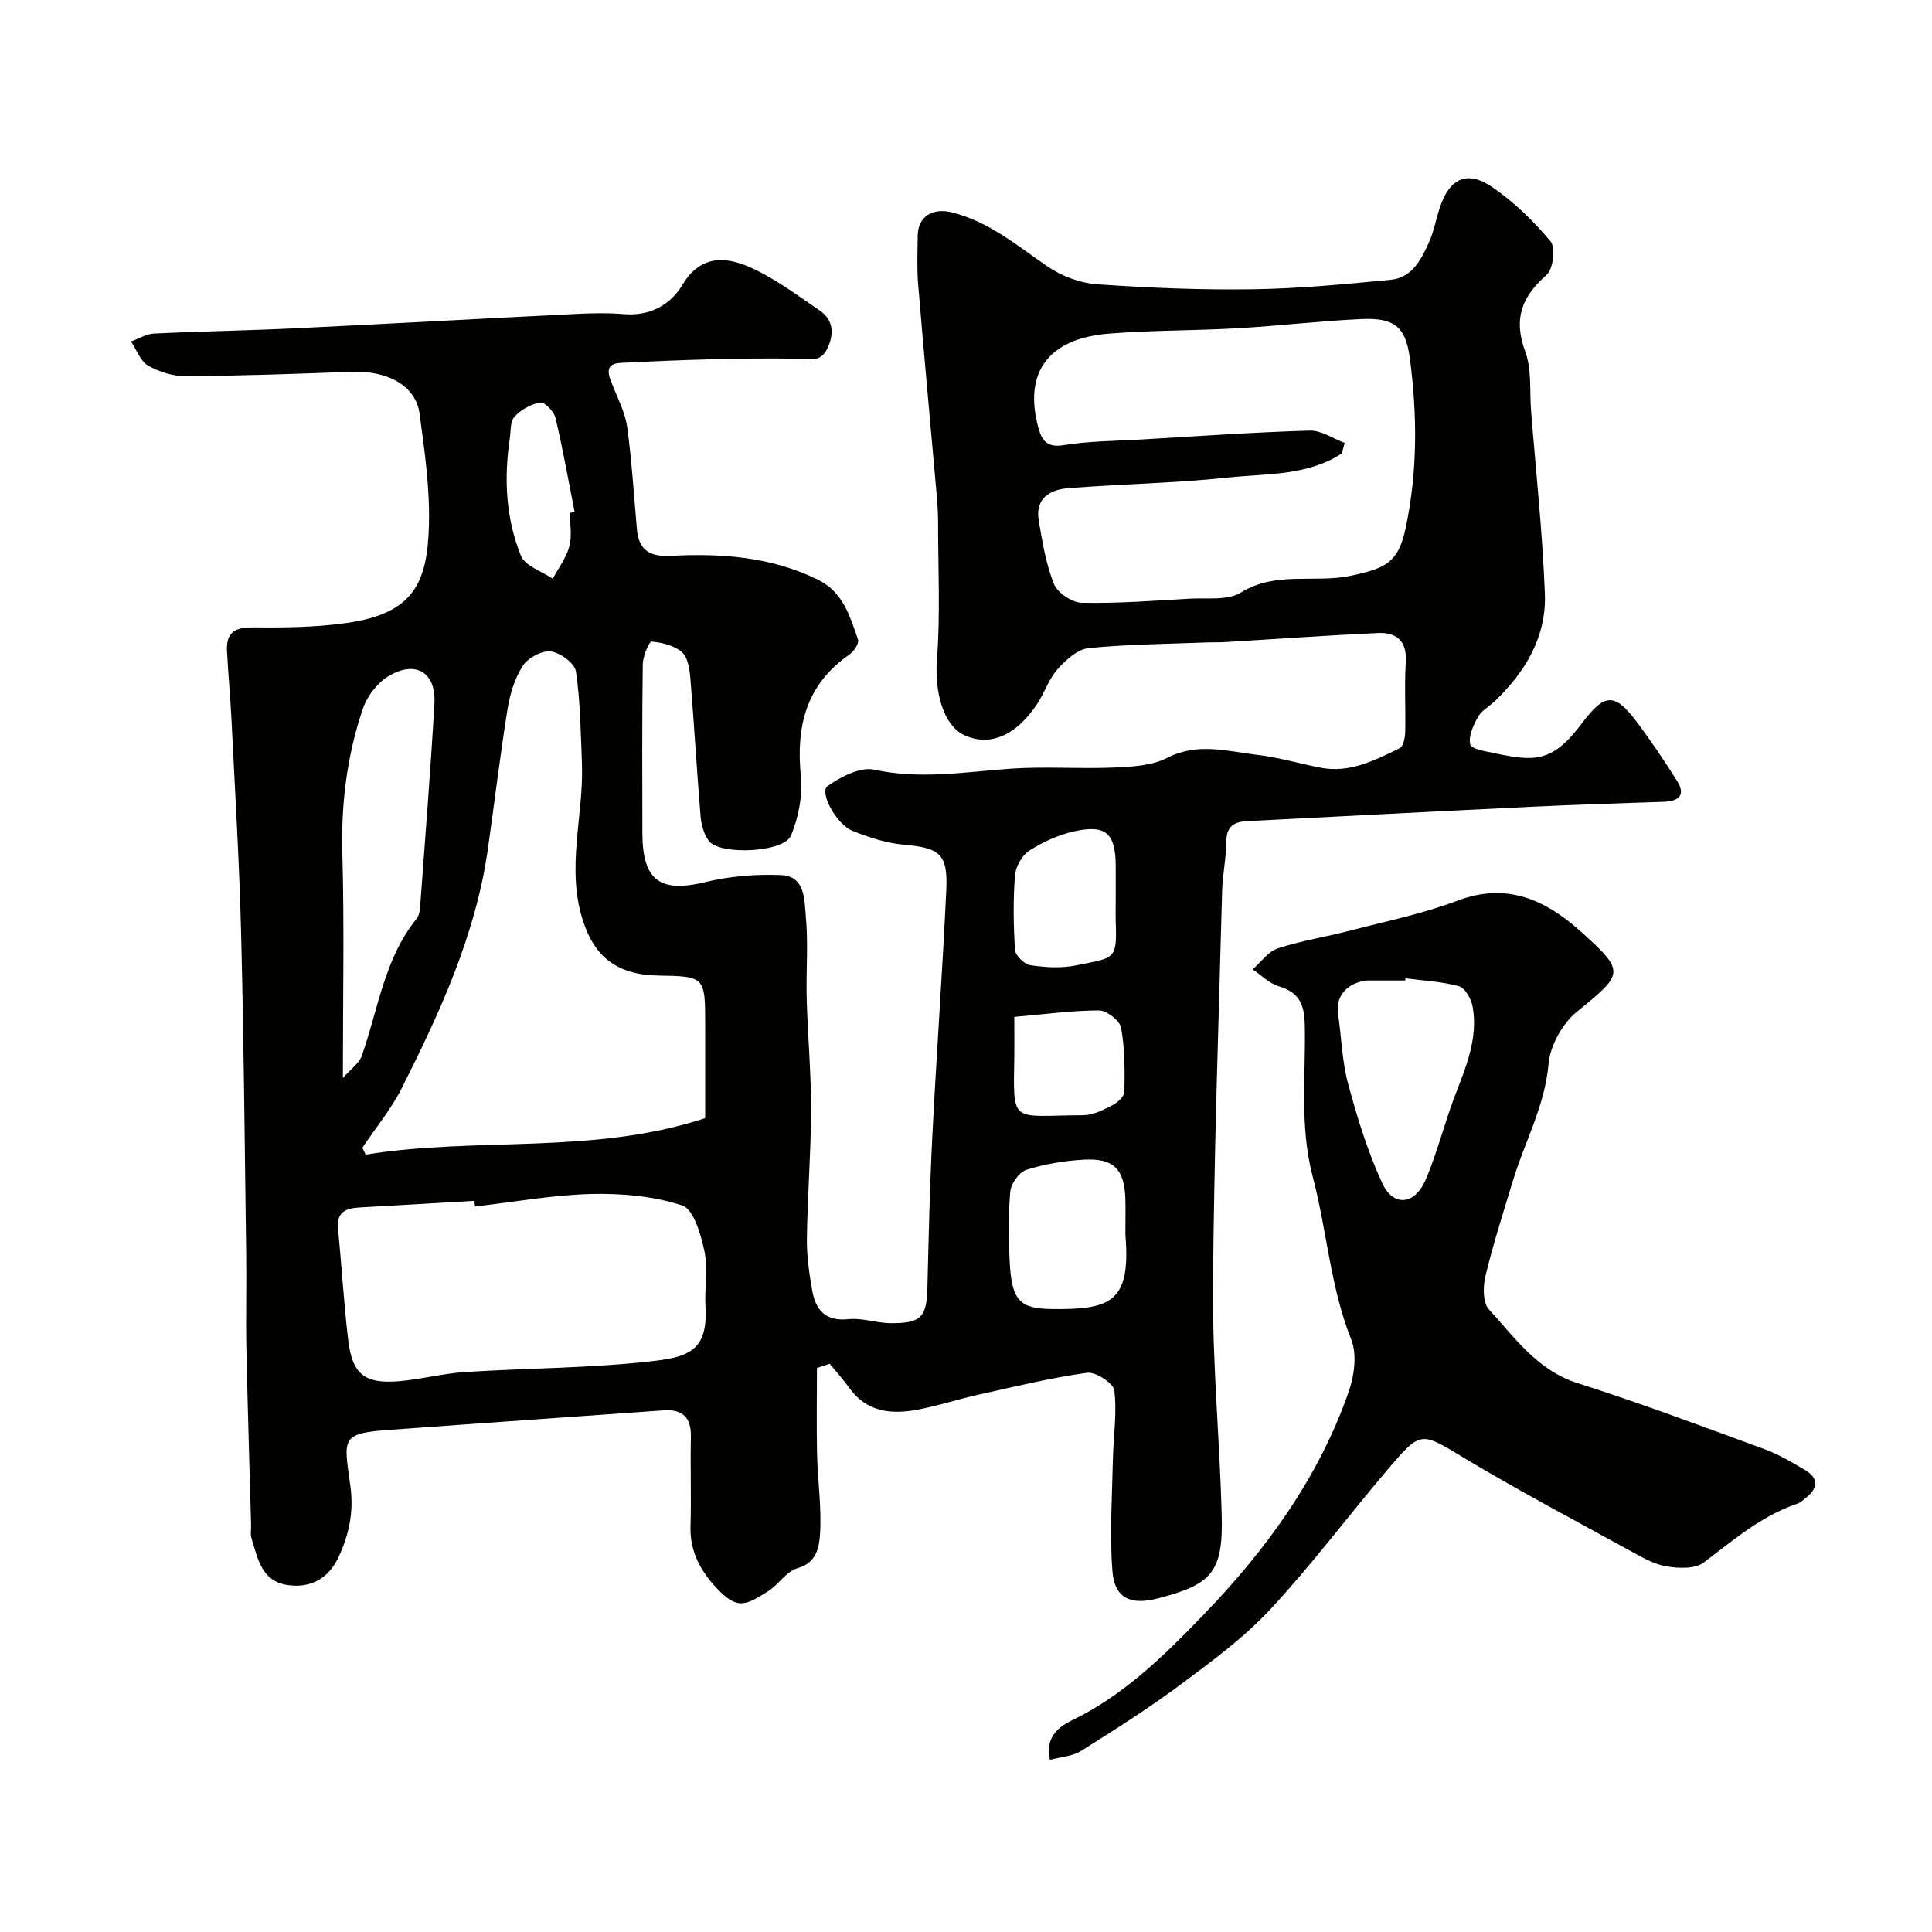 <svg enable-background="new 0 0 400 400" viewBox="0 0 400 400" xmlns="http://www.w3.org/2000/svg"><g fill="#010100"><path d="m169.14 283.23c0 6.01-.11 12.02.03 18.02.13 5.44.96 10.91.61 16.31-.17 2.67-.64 5.99-4.69 7.13-2.31.65-3.93 3.43-6.14 4.81-4.6 2.86-6.28 3.89-10.59-.71-3.31-3.53-5.56-7.6-5.4-12.76.19-6.16-.06-12.33.08-18.5.1-4.08-1.71-5.81-5.7-5.53-13.97 1-27.94 1.98-41.91 2.97-4.77.34-9.53.7-14.3 1.03-10.75.74-9.96 1.62-8.59 11.65.74 5.42-.28 10.01-2.39 14.62-2.04 4.44-5.7 6.6-10.57 5.9-5.5-.78-6.23-5.6-7.53-9.78-.24-.76-.04-1.66-.06-2.49-.33-12.27-.72-24.53-.98-36.8-.13-6.53.05-13.07-.04-19.61-.3-22.1-.49-44.21-1.05-66.3-.36-14.54-1.25-29.07-1.96-43.61-.24-4.94-.71-9.87-.96-14.81-.17-3.42 1.28-4.9 5.02-4.87 6.59.05 13.26.01 19.76-.92 13.9-1.97 16.71-8.34 17.03-20.28.2-7.67-.91-15.41-1.94-23.05-.78-5.78-6.57-8.95-14.06-8.67-11.43.42-22.86.83-34.3.91-2.64.02-5.54-.88-7.84-2.19-1.61-.92-2.39-3.28-3.54-5 1.58-.57 3.13-1.56 4.73-1.64 9.75-.47 19.52-.62 29.28-1.09 19.31-.92 38.61-2.01 57.91-2.96 3.35-.17 6.74-.25 10.08.03 5.38.45 9.65-1.86 12.16-6.07 3.72-6.21 8.91-5.89 14-3.63 5.13 2.27 9.74 5.77 14.42 8.95 2.93 1.99 3 4.95 1.55 7.93-1.43 2.94-3.72 2.06-6.48 2.03-12.09-.16-24.19.27-36.27.88-3.78.19-2.36 2.94-1.46 5.17 1.09 2.7 2.45 5.43 2.83 8.26.93 6.98 1.37 14.02 1.99 21.04.38 4.37 2.74 5.7 7.02 5.48 10.4-.54 20.61.16 30.3 4.86 5.47 2.65 6.73 7.64 8.46 12.48.27.75-.87 2.47-1.8 3.11-8.97 6.21-11.07 14.86-10.04 25.19.4 4.01-.49 8.49-2.03 12.25-1.45 3.57-14.83 4.16-17.06 1.09-.99-1.37-1.53-3.3-1.67-5.03-.79-9.52-1.33-19.07-2.12-28.59-.16-1.88-.5-4.32-1.72-5.4-1.59-1.4-4.12-2.01-6.31-2.21-.49-.04-1.8 3.03-1.82 4.68-.16 11.66-.11 23.33-.08 35 .02 9.84 3.71 12.39 13.01 10.12 5.05-1.23 10.45-1.66 15.65-1.46 5.12.19 4.87 5.2 5.18 8.6.53 5.65.02 11.39.18 17.08.21 7.6.92 15.2.9 22.8-.02 8.94-.74 17.87-.86 26.8-.05 3.58.48 7.21 1.1 10.75.71 4.01 2.75 6.41 7.49 5.92 2.87-.3 5.85.81 8.78.83 6.34.03 7.43-1.26 7.58-7.46.26-10.44.49-20.88 1.02-31.3.86-16.98 2.09-33.93 2.89-50.91.35-7.5-1.37-8.73-8.69-9.38-3.64-.32-7.3-1.5-10.72-2.88s-6.92-8.04-5.17-9.27c2.74-1.93 6.74-4.02 9.64-3.4 9.55 2.07 18.82.47 28.23-.2 7.13-.5 14.33.07 21.49-.24 3.7-.16 7.77-.38 10.94-2 6.38-3.27 12.58-1.34 18.83-.6 4.35.52 8.6 1.79 12.92 2.63 6.06 1.18 11.26-1.53 16.41-4.04.75-.37 1.1-2.16 1.13-3.31.12-4.83-.18-9.68.12-14.49.28-4.41-1.92-6.22-5.79-6.04-10.54.49-21.07 1.25-31.6 1.88-1.16.07-2.33.02-3.5.06-8.27.33-16.56.37-24.78 1.19-2.29.23-4.72 2.45-6.42 4.36-1.81 2.02-2.69 4.84-4.21 7.16-4.37 6.62-9.81 8.91-15.06 6.52-4.44-2.03-6.21-9.08-5.71-15.6.72-9.33.24-18.76.24-28.15 0-1.82-.09-3.65-.24-5.46-1.3-14.73-2.67-29.46-3.89-44.2-.28-3.31-.12-6.66-.09-9.99.04-4.03 3.09-5.86 7.09-4.86 7.67 1.92 13.48 6.87 19.77 11.19 2.92 2 6.74 3.44 10.25 3.69 10.74.76 21.53 1.2 32.29 1.04 9.54-.14 19.08-1.05 28.58-1.97 4.4-.43 6.3-4.24 7.9-7.81.99-2.21 1.41-4.66 2.17-6.98 2-6.18 5.67-7.99 10.91-4.39 4.51 3.09 8.58 7.04 12.07 11.25 1.08 1.3.54 5.74-.84 6.94-5.17 4.52-6.89 9.14-4.4 15.88 1.37 3.72.88 8.13 1.2 12.23 1 12.63 2.38 25.25 2.86 37.9.34 8.88-4.03 16.18-10.38 22.24-1.15 1.1-2.73 1.93-3.46 3.24-.97 1.74-2.03 4.02-1.61 5.71.25.99 3.27 1.44 5.11 1.83 2.39.5 4.85 1.01 7.27.97 5.2-.09 8.22-3.89 11-7.52 4.42-5.77 6.5-6.02 10.94-.15 3.02 3.99 5.82 8.17 8.49 12.41 1.89 3 .32 4.22-2.76 4.33-8.95.32-17.91.58-26.86 1.01-19.81.95-39.61 1.98-59.41 3-2.57.13-4.25 1-4.27 4.12-.02 3.43-.79 6.85-.88 10.28-.73 27.53-1.72 55.07-1.89 82.61-.1 15.53 1.39 31.06 1.8 46.61.31 11.85-1.96 14.45-13.42 17.35-5.51 1.39-8.78-.13-9.21-5.75-.59-7.61-.06-15.32.1-22.99.1-4.79.87-9.64.3-14.34-.18-1.51-3.86-3.92-5.62-3.68-7.55 1.04-15 2.87-22.46 4.52-4.29.95-8.48 2.35-12.79 3.14-5.38.99-10.45.46-14.01-4.54-1.24-1.74-2.69-3.33-4.05-4.98-.89.29-1.77.58-2.64.87zm109.26-191.53c-.2.73-.39 1.45-.59 2.18-7.16 4.68-15.6 4.14-23.57 4.99-10.97 1.17-22.05 1.34-33.06 2.2-3.74.29-6.89 2.07-6.13 6.63.75 4.47 1.49 9.05 3.16 13.21.74 1.84 3.74 3.85 5.76 3.89 7.42.15 14.87-.42 22.29-.85 3.61-.21 7.9.44 10.66-1.27 7.25-4.5 15.21-1.89 22.71-3.47 7.24-1.53 9.85-2.71 11.37-9.77 2.51-11.71 2.45-23.55.88-35.34-.87-6.51-3.25-8.35-10.07-8.04-8.51.39-17 1.41-25.51 1.9-8.92.51-17.88.4-26.78 1.12-12.41 1-17.76 8.01-14.47 19.71.73 2.58 1.9 3.91 5.2 3.37 5.17-.84 10.48-.85 15.74-1.15 11.71-.69 23.42-1.51 35.15-1.86 2.39-.08 4.84 1.65 7.26 2.55zm-132.4 139.8c0-6.8 0-13.29 0-19.78 0-9.47-.18-9.59-9.64-9.74-8.66-.13-13.23-3.93-15.62-11.21-3.63-11.06.16-21.87-.26-32.77-.25-6.35-.31-12.74-1.24-18.99-.25-1.69-3.26-3.9-5.22-4.14-1.85-.22-4.73 1.35-5.8 3.01-1.68 2.6-2.65 5.87-3.15 8.98-1.55 9.67-2.7 19.41-4.09 29.11-2.53 17.64-9.88 33.59-17.78 49.28-2.21 4.39-5.43 8.27-8.18 12.38.23.47.45.95.68 1.42 23.19-3.75 47.07.11 70.3-7.55zm-47.66 18.29c-.04-.39-.08-.78-.11-1.17-7.92.46-15.85.93-23.77 1.37-2.8.15-4.81.91-4.47 4.37.74 7.69 1.19 15.4 2.1 23.07.84 7.13 3.44 9.16 10.67 8.52 4.55-.4 9.04-1.6 13.59-1.89 13.08-.84 26.24-.77 39.23-2.31 7.52-.89 10.97-2.62 10.48-11.22-.22-3.82.56-7.79-.21-11.46-.73-3.46-2.23-8.7-4.6-9.49-5.93-1.96-12.56-2.53-18.88-2.38-8.04.21-16.03 1.68-24.03 2.59zm-27.35-26.6c1.68-1.91 3.36-3.03 3.9-4.56 3.4-9.6 4.63-20.04 11.31-28.35.47-.58.7-1.48.76-2.25 1.04-14.12 2.17-28.23 2.98-42.36.37-6.51-3.93-9.08-9.59-5.62-2.28 1.39-4.34 4.1-5.21 6.65-3.29 9.69-4.55 19.69-4.26 30.02.42 14.89.11 29.8.11 46.47zm162.01 32.43c0-2.49.06-4.98-.01-7.47-.19-6.06-2.42-8.39-8.52-8.06-4.02.22-8.11.9-11.94 2.1-1.5.47-3.22 2.86-3.36 4.5-.44 4.94-.38 9.96-.1 14.93.43 7.68 2.15 9.31 8.58 9.4 12.44.17 16.5-1.48 15.35-15.4zm-2-69.73c0-2.16 0-4.32 0-6.47-.01-6.89-2.01-8.78-8.68-7.28-3.23.73-6.44 2.19-9.23 3.99-1.5.97-2.81 3.3-2.95 5.11-.39 5.12-.33 10.29.01 15.42.08 1.17 1.92 2.99 3.15 3.17 3.09.46 6.39.67 9.42.05 8.09-1.64 8.56-1.06 8.28-9.02-.05-1.64 0-3.31 0-4.97zm-21 24.65c0 3.45.03 5.77 0 8.09-.22 14.43-.85 12.32 14.3 12.26 2-.01 4.09-1.08 5.95-2.03 1.08-.55 2.52-1.82 2.54-2.79.09-4.43.11-8.95-.68-13.28-.27-1.49-2.99-3.59-4.59-3.59-5.71.01-11.41.8-17.52 1.34zm-92-104.35c.32-.06.65-.13.97-.19-1.29-6.52-2.44-13.06-3.97-19.52-.31-1.3-2.26-3.28-3.15-3.14-1.92.32-4.01 1.49-5.33 2.94-.93 1.02-.75 3.07-.99 4.67-1.22 8.24-.79 16.44 2.33 24.13.86 2.12 4.32 3.19 6.58 4.74 1.19-2.22 2.8-4.32 3.43-6.69.59-2.16.13-4.62.13-6.94z"/><path d="m217.36 364.36c-1.02-4.96 2.01-6.93 4.81-8.3 10.72-5.24 18.98-13.42 27.08-21.82 12.97-13.45 23.8-28.36 30-46.15 1.15-3.29 1.73-7.68.51-10.75-4.35-10.9-5.02-22.54-7.96-33.66-2.79-10.55-1.42-21.04-1.66-31.54-.1-4.31-1.23-6.71-5.43-7.96-1.96-.58-3.58-2.29-5.35-3.48 1.72-1.5 3.2-3.7 5.2-4.35 4.93-1.61 10.11-2.41 15.14-3.72 7.38-1.92 14.93-3.46 22.04-6.15 10.28-3.89 18.28-.14 25.55 6.39 9.33 8.38 8.91 8.69-.85 16.63-2.98 2.43-5.5 6.99-5.83 10.78-.77 8.73-4.96 16.15-7.39 24.22-1.97 6.53-4.08 13.04-5.67 19.66-.53 2.19-.57 5.56.72 6.95 5.39 5.85 9.98 12.59 18.34 15.25 13.01 4.14 25.81 8.95 38.64 13.65 3.02 1.11 5.87 2.78 8.64 4.46 2.56 1.55 2.51 3.56.21 5.46-.63.52-1.26 1.15-2 1.4-7.44 2.51-13.22 7.53-19.34 12.16-1.81 1.37-5.25 1.24-7.77.8-2.64-.46-5.17-1.94-7.58-3.27-11.44-6.28-22.98-12.39-34.17-19.1-9.05-5.43-8.96-5.87-15.86 2.24-8.19 9.62-15.77 19.78-24.36 29.02-5.43 5.84-12.02 10.7-18.46 15.49-6.65 4.95-13.69 9.41-20.72 13.83-1.78 1.13-4.18 1.24-6.48 1.86zm73.63-161.82c-.02.15-.04.31-.06.46-2.33 0-4.65 0-6.98 0-.33 0-.67-.03-1 .01-4.12.49-6.45 3.27-5.92 6.89.71 4.83.82 9.81 2.08 14.49 1.88 6.98 4.04 13.98 7.04 20.52 2.29 5 6.74 4.61 9-.62 2.36-5.47 3.79-11.34 5.89-16.93 2.31-6.14 5.06-12.19 3.85-18.95-.28-1.58-1.55-3.86-2.81-4.22-3.57-.98-7.37-1.15-11.09-1.65z"/></g></svg>